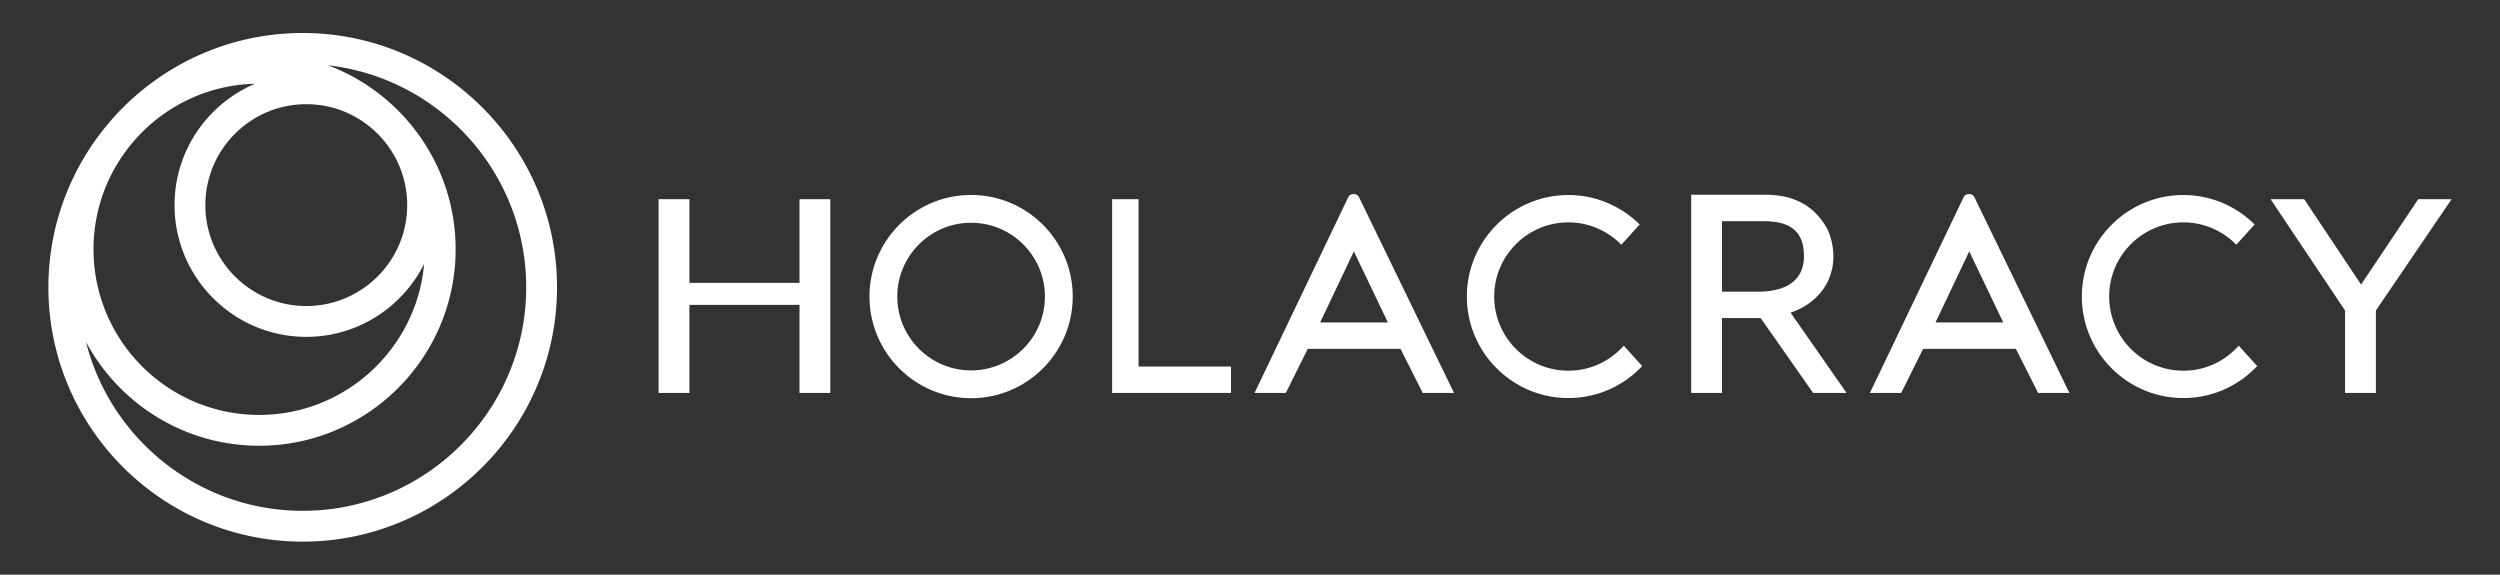 <svg xmlns="http://www.w3.org/2000/svg" xml:space="preserve" viewBox="0 0 757 174"><rect x="0" y="0" width="757" height="174" fill="#333333" stroke="none"/><g fill="#fff"><path d="M242.086 85.644h-33.333V60.31h-9.333v58.666h9.333V92.311h33.333v26.666h9.334V60.311h-9.334zM344.753 60.311h-8v58.667h36v-8h-28zM420.25 97.644h-20.515l10.221-21.528zm-12.012-37.907-28.359 59.24h9.472l6.635-13.333h28.1l6.716 13.333h9.476l-28.755-59.245c-.637-1.332-2.733-1.26-3.285.005M606.583 97.644h-20.515l10.221-21.528zM594.57 59.737l-28.359 59.24h9.472l6.635-13.333h28.1l6.716 13.333h9.476l-28.755-59.245c-.637-1.332-2.733-1.26-3.285.005M732.248 60.311 714.94 86.158 697.712 60.31h-10.178l22.551 33.717v24.95h9.333v-24.95l22.926-33.717zM491.187 105.204c-4.3 4.541-10.083 7.042-16.285 7.042-12.383 0-22.458-10.073-22.458-22.457 0-12.383 10.075-22.456 22.458-22.456 5.81 0 11.33 2.233 15.548 6.29l.496.478 5.548-6.135-.472-.448c-5.752-5.457-13.252-8.464-21.12-8.464-16.947 0-30.735 13.788-30.735 30.735s13.788 30.735 30.735 30.735c8.296 0 16.081-3.279 21.92-9.231l.44-.45-5.58-6.163zM677.401 105.204c-4.3 4.541-10.082 7.042-16.285 7.042-12.383 0-22.457-10.073-22.457-22.457 0-12.383 10.074-22.456 22.457-22.456 5.81 0 11.33 2.233 15.546 6.29l.496.478 5.548-6.135-.472-.448c-5.75-5.457-13.25-8.464-21.118-8.464-16.947 0-30.735 13.788-30.735 30.735s13.788 30.735 30.735 30.735c8.296 0 16.081-3.279 21.921-9.231l.44-.45-5.581-6.163zM546.239 77.644c0 6.837-4.89 10.667-13.77 10.667h-11.05V66.977h12.619c8.438 0 12.2 3.334 12.2 10.667m4.62 11.43c2.731-2.98 4.297-7.123 4.297-11.37 0-2.959-.77-6.384-1.96-8.55-3.666-6.677-9.866-10.177-18.428-10.177h-22.681v60h9.333V96.311h11.707l15.895 22.666h10.116l-16.945-24.306c3.263-1.108 6.105-2.8 8.667-5.598M294.05 112.156c-12.324 0-22.35-10.027-22.35-22.351s10.026-22.35 22.35-22.35 22.35 10.026 22.35 22.35-10.026 22.35-22.35 22.35m0-53.12c-16.967 0-30.77 13.805-30.77 30.77 0 16.967 13.803 30.768 30.77 30.768s30.77-13.801 30.77-30.768c0-16.965-13.803-30.77-30.77-30.77M91.66 154.674c-31.603 0-58.208-21.779-65.615-51.115 10.044 18.681 29.776 31.413 52.43 31.413 32.803 0 59.49-26.688 59.49-59.49 0-25.467-16.09-47.239-38.632-55.707C133.046 23.598 159.334 52.28 159.334 87c0 37.315-30.359 67.674-67.673 67.674m31.642-92.568c0 16.85-13.707 30.56-30.558 30.56s-30.559-13.71-30.559-30.56c0-16.85 13.708-30.559 30.559-30.559s30.558 13.71 30.558 30.559m-83.58-18.43a68.892 68.892 0 0 1 1.71-1.974c8.917-9.77 21.639-15.996 35.793-16.345-14.31 6.065-24.373 20.254-24.373 36.749 0 21.997 17.895 39.893 39.892 39.893 15.597 0 29.124-9.003 35.68-22.08-2.255 25.584-23.79 45.72-49.95 45.72-27.657 0-50.157-22.5-50.157-50.157 0-12.064 4.283-23.144 11.406-31.807M91.66 9.994c-22.644 0-43.033 9.828-57.136 25.439a59.81 59.81 0 0 0-1.999 2.306C21.377 51.1 14.654 68.278 14.654 87c0 42.462 34.546 77.007 77.007 77.007S168.667 129.462 168.667 87 134.122 9.994 91.661 9.994"/></g></svg>